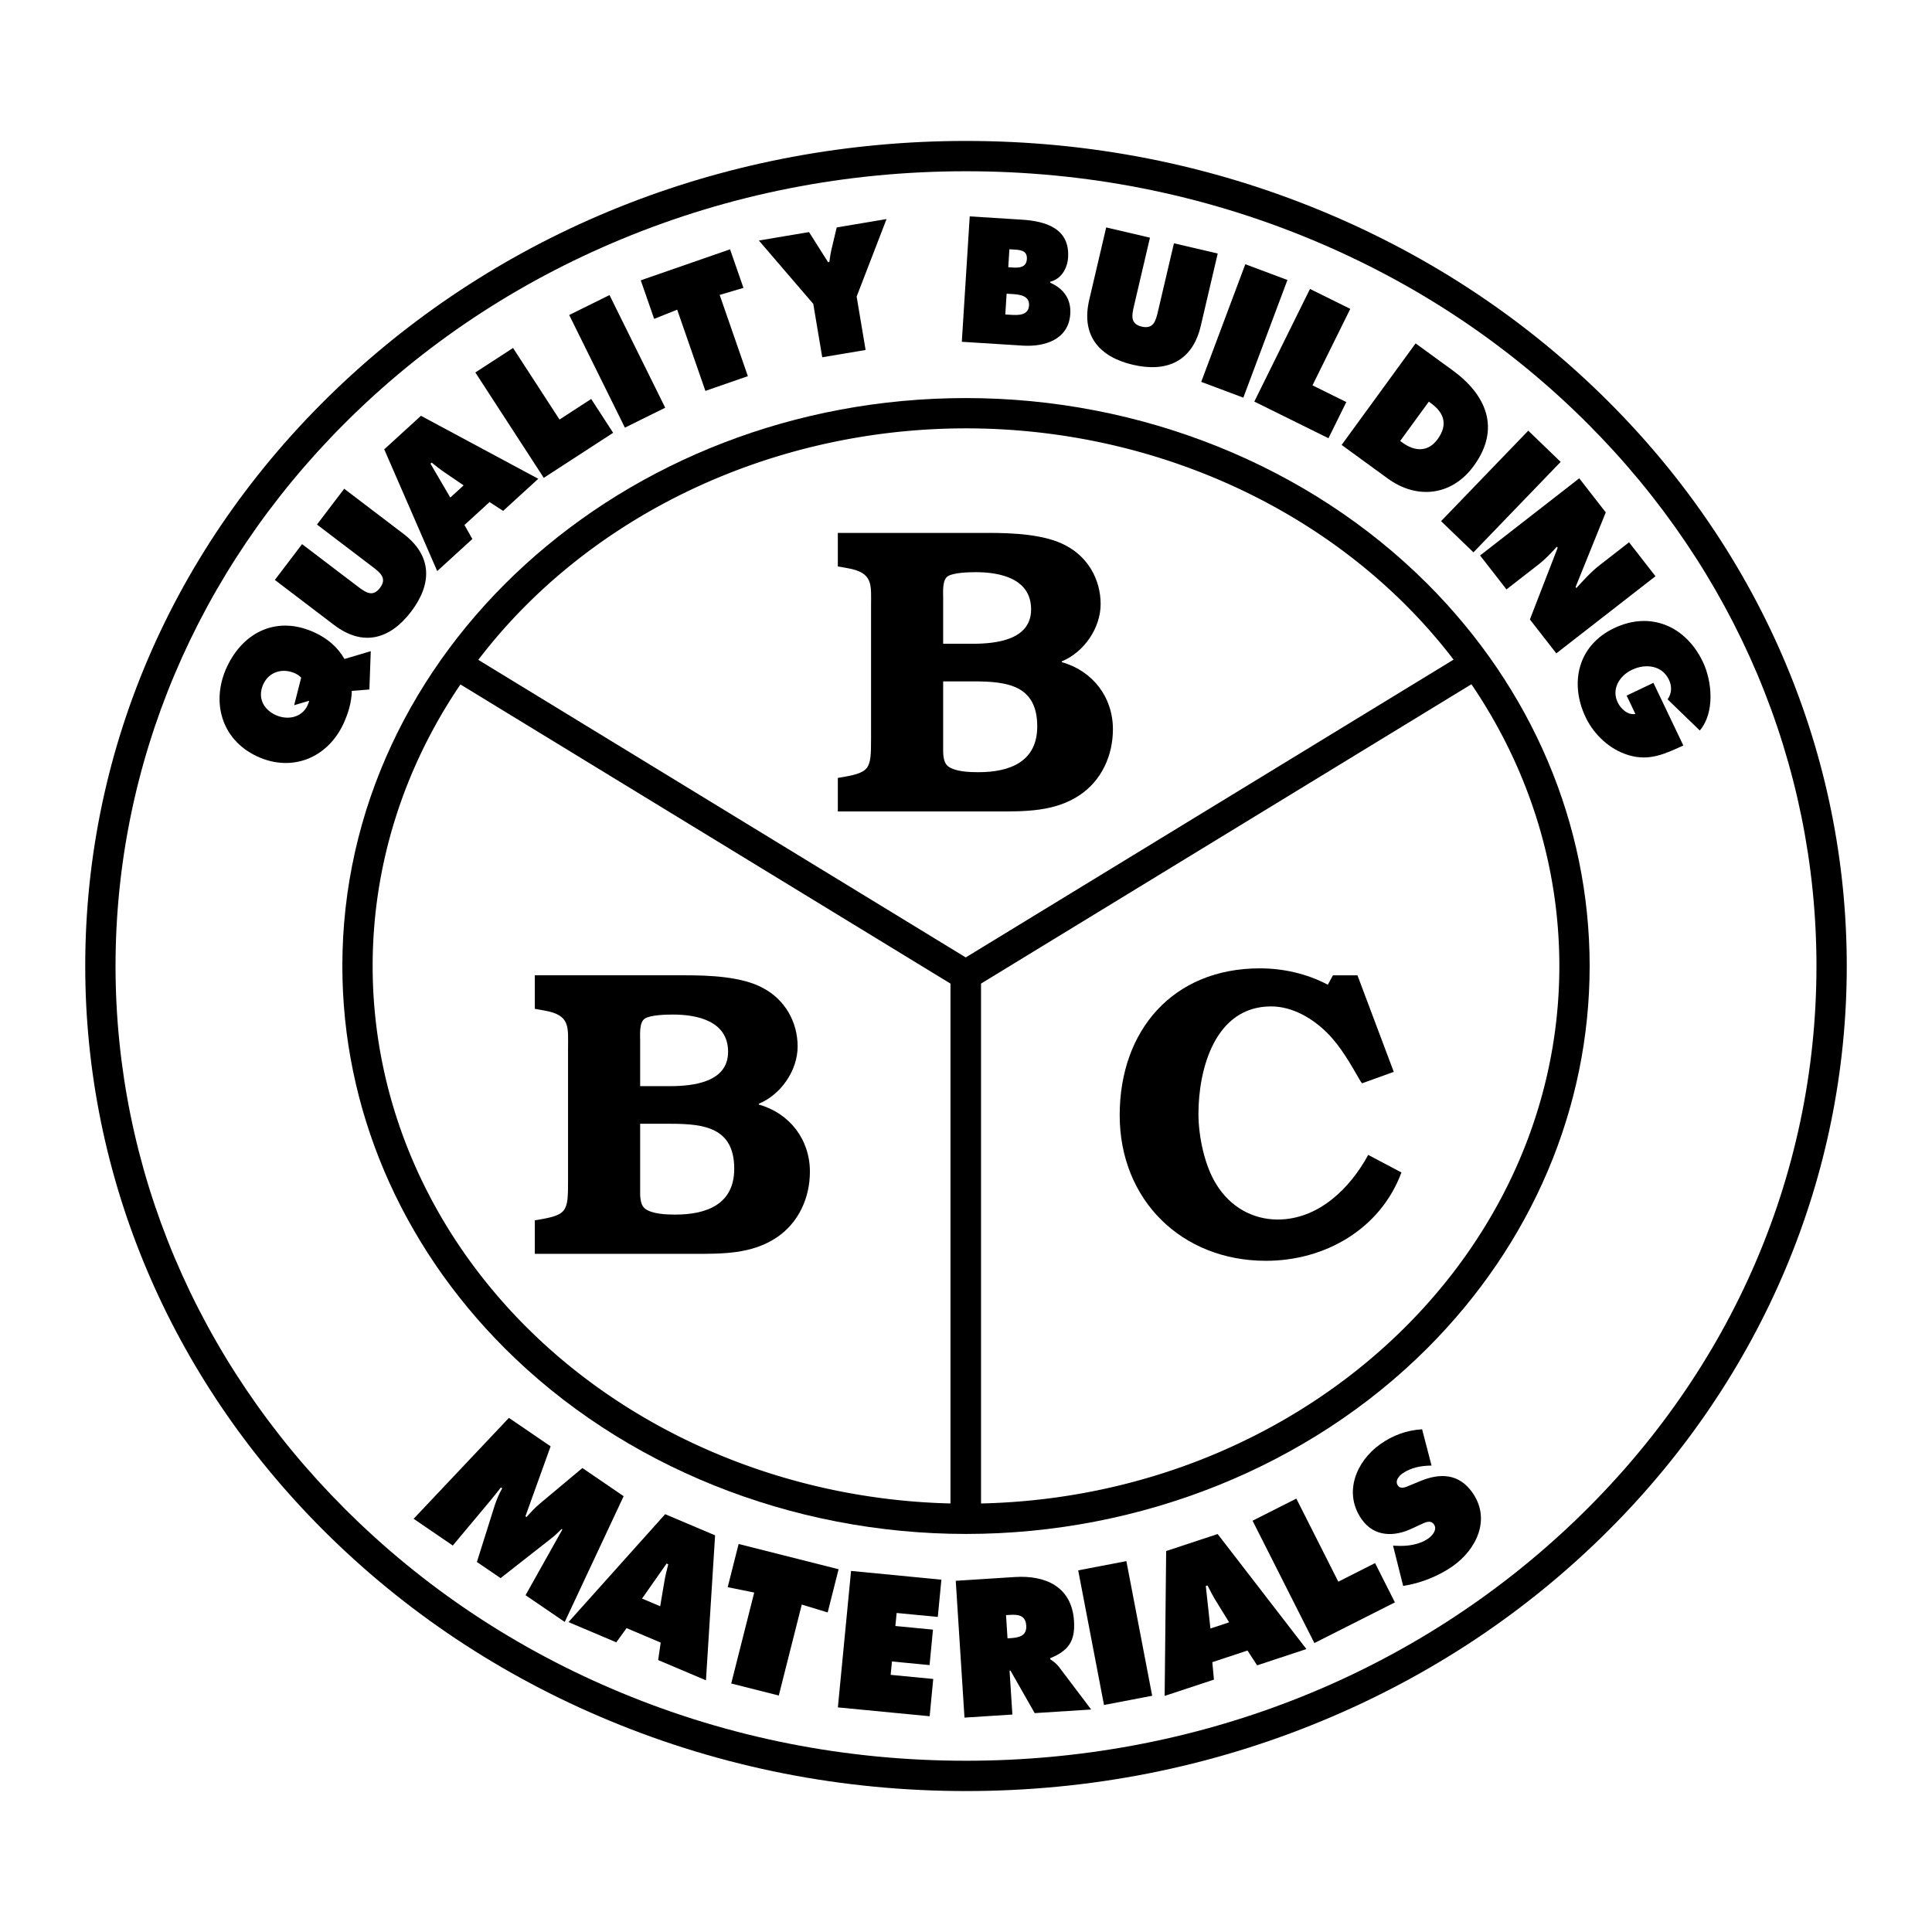 <svg xmlns="http://www.w3.org/2000/svg" width="2500" height="2500" viewBox="0 0 192.756 192.756"><g fill-rule="evenodd" clip-rule="evenodd"><path fill="#fff" d="M0 0h192.756v192.756H0V0z"/><path d="M160.521 40.114c-8.139-8.14-17.764-14.546-28.604-19.042-11.217-4.651-23.174-7.01-35.54-7.01-23.453 0-45.507 8.55-62.1 24.075C17.657 53.688 8.504 74.372 8.504 96.378c0 20.979 8.427 40.962 23.73 56.265 8.14 8.139 17.764 14.545 28.605 19.041 11.216 4.652 23.173 7.01 35.539 7.01 12.366 0 24.323-2.357 35.54-7.01 10.84-4.496 20.465-10.902 28.604-19.041 15.303-15.303 23.73-35.285 23.73-56.265s-8.428-40.961-23.731-56.264z"/><path d="M156.412 152.412c-16.031 14.998-37.352 23.258-60.034 23.258-11.966 0-23.534-2.279-34.381-6.779-10.473-4.342-19.768-10.529-27.625-18.387-14.731-14.73-22.845-33.953-22.845-54.126 0-20.172 8.113-39.395 22.845-54.126 7.857-7.858 17.152-14.044 27.625-18.387 10.848-4.499 22.415-6.779 34.381-6.779 11.966 0 23.534 2.28 34.382 6.779 10.473 4.343 19.768 10.529 27.625 18.387 14.73 14.731 22.844 33.954 22.844 54.126 0 21.161-8.813 41.06-24.817 56.034z" fill="#fff"/><path d="M142.395 58.236c-11.77-11.771-28.543-18.521-46.017-18.521-34.309 0-62.222 25.419-62.222 56.664 0 14.147 5.755 27.692 16.205 38.142 11.771 11.771 28.543 18.521 46.017 18.521s34.247-6.75 46.017-18.521c10.451-10.449 16.205-23.994 16.205-38.142 0-14.148-5.754-27.693-16.205-38.143z"/><path d="M52.499 60.374C63.707 49.166 79.7 42.737 96.378 42.737c16.679 0 32.671 6.428 43.88 17.637a55.162 55.162 0 0 1 4.766 5.437l-48.67 29.711-48.636-29.69a54.659 54.659 0 0 1 4.781-5.458zM37.179 96.378c0-10.005 3.062-19.7 8.76-28.09l48.89 29.845V150c-16.116-.385-31.47-6.758-42.33-17.617-9.879-9.879-15.32-22.666-15.32-36.005zM97.877 150.002V98.133l48.926-29.866c5.707 8.395 8.773 18.097 8.773 28.111 0 29.124-25.746 52.901-57.699 53.624z" fill="#fff"/><path d="M36.991 64.968l-.137 3.823-1.753.138c-.022 1.146-.372 2.284-.85 3.308-1.582 3.382-5.131 4.849-8.609 3.222-3.629-1.698-4.583-5.543-3.001-8.924 1.658-3.545 5.069-5.148 8.773-3.416 1.25.584 2.255 1.417 2.954 2.629l2.623-.78z"/><path d="M29.349 70.358l.698-2.747a1.93 1.93 0 0 0-.577-.415c-1.265-.592-2.623-.161-3.185 1.041-.617 1.32-.038 2.514 1.197 3.091 1.189.557 2.626.271 3.188-.931.076-.163.146-.312.169-.481l-1.49.442z" fill="#fff"/><path d="M34.341 48.763l5.902 4.489c2.912 2.214 2.867 5.02.775 7.769-2.092 2.75-4.783 3.542-7.695 1.328l-5.902-4.489 2.716-3.571 5.559 4.228c.781.594 1.489 1.091 2.212.14.724-.951.055-1.5-.725-2.094l-5.559-4.228 2.717-3.572zM47.127 53.776l-3.506 3.203-5.285-12.149L42 41.484l11.704 6.285-3.506 3.202-1.356-.878-2.503 2.286.788 1.397z"/><path d="M46.255 48.426l-1.878-1.279c-.456-.304-.886-.654-1.305-.992l-.121.11 1.974 3.375 1.33-1.214z" fill="#fff"/><path d="M47.424 37.161l3.763-2.444 4.636 7.14 3.159-2.051 2.191 3.375-6.921 4.494-6.828-10.514zM56.789 31.429l4.021-1.989 5.559 11.238-4.022 1.989-5.558-11.238zM63.93 27.968l8.908-3.093 1.336 3.848-2.373.701 2.813 8.105L70.376 39l-2.813-8.105-2.298.921-1.335-3.848zM80.717 23.155l1.899 3.002.129-.022c.063-.415.11-.828.208-1.231l.525-2.213 4.973-.835-2.984 7.733.895 5.328-4.327.727-.895-5.328-5.428-6.32 5.005-.841zM96.75 21.589l5.211.328c2.387.15 4.785.884 4.602 3.771-.068 1.095-.676 2.14-1.775 2.42l-.008.1c1.311.565 2.098 1.615 2.002 3.108-.162 2.572-2.57 3.303-4.727 3.167L95.96 34.1l.79-12.511z"/><path d="M101.004 26.688c.654.041 1.395.021 1.447-.842.059-.929-.777-.916-1.432-.957l-.311-.02-.113 1.792.409.027zM100.299 31.375l.506.032c.736.046 1.799.097 1.863-.932.066-1.045-1.078-1.101-1.797-1.146l-.441-.027-.131 2.073z" fill="#fff"/><path d="M121.492 25.295l-1.691 7.219c-.834 3.562-3.414 4.665-6.777 3.878-3.363-.788-5.184-2.921-4.35-6.482l1.691-7.219 4.367 1.022-1.592 6.798c-.225.955-.389 1.804.773 2.077 1.164.272 1.395-.562 1.617-1.517l1.594-6.798 4.368 1.022zM124.244 26.361l4.203 1.574-4.4 11.738-4.201-1.573 4.398-11.739zM130.697 28.828l4.022 1.987-3.772 7.631 3.375 1.668-1.781 3.607-7.398-3.655 5.554-11.238zM141.236 34.259l3.693 2.69c3.348 2.439 4.828 5.801 2.117 9.523-2.191 3.01-5.674 3.395-8.598 1.264l-4.594-3.345 7.382-10.132z"/><path d="M139.695 43.996l.225.164c1.205.877 2.541.987 3.512-.343 1.037-1.424.67-2.617-.654-3.581l-.225-.164-2.858 3.924z" fill="#fff"/><path d="M152.475 42.969l3.23 3.114-8.699 9.025-3.231-3.113 8.7-9.026zM157.562 47.723l2.645 3.398-3.01 7.445.08.104c.717-.785 1.449-1.604 2.289-2.257l2.965-2.307 2.635 3.385-9.893 7.697-2.635-3.385 2.771-7.156-.08-.104c-.592.647-1.154 1.25-1.811 1.761l-3.215 2.501-2.635-3.385 9.894-7.697zM167.947 74.377c-1.861.851-3.406 1.588-5.475.961-1.869-.559-3.443-2.04-4.268-3.769-1.623-3.398-.803-7.163 2.828-8.896 3.691-1.761 7.189-.146 8.861 3.355.924 1.936 1.217 5.061-.303 6.855l-3.215-3.109c.422-.582.447-1.302.137-1.952-.691-1.448-2.334-1.644-3.699-.992-1.246.594-2.049 1.92-1.422 3.235.305.636.992 1.305 1.773 1.168l-.873-1.832 2.67-1.274 2.986 6.25zM50.775 141.461l4.16 2.84-2.514 6.98.103.072c.411-.445.843-.918 1.303-1.309l4.279-3.578 4.116 2.809-5.878 12.547-3.91-2.668 3.677-6.561-.074-.051c-.329.324-.669.662-1.032.941l-5.063 3.967-2.361-1.611 1.815-5.766c.209-.561.413-1.08.71-1.58l-.132-.09c-.336.43-.683.873-1.034 1.293l-3.764 4.502-3.909-2.668 9.508-10.069zM61.487 163.855l-4.769-2.019 9.644-10.766 4.983 2.11-.912 14.465-4.769-2.02.253-1.744-3.403-1.442-1.027 1.416z"/><path d="M65.866 160.256l.415-2.445c.095-.59.247-1.176.391-1.744l-.165-.07-2.45 3.492 1.809.767z" fill="#fff"/><path d="M73.692 154.043l9.975 2.521-1.089 4.309-2.584-.785-2.295 9.074-4.745-1.199 2.295-9.074-2.646-.537 1.089-4.309zM84.91 156.732l9.013.872-.359 3.718-4.106-.396-.126 1.301 3.751.361-.341 3.539-3.752-.363-.129 1.336 4.249.41-.359 3.72-9.156-.884 1.315-13.614zM95.355 157.717l5.901-.377c3.029-.193 5.68.945 5.898 4.385.133 2.064-.596 2.982-2.375 3.715l.008.109c.262.182.578.381.871.762l3.207 4.248-5.633.359-2.418-4.244-.09.006.281 4.381-4.778.305-.872-13.649z"/><path d="M100.52 163.459l.338-.021c.803-.053 1.596-.23 1.531-1.244-.066-1.049-.807-1.129-1.645-1.076l-.373.023.149 2.318z" fill="#fff"/><path d="M107.572 156.674l4.807-.92 2.574 13.432-4.807.921-2.574-13.433zM121.115 167.576l-4.918 1.625.151-14.453 5.138-1.697 8.854 11.476-4.918 1.625-.959-1.478-3.51 1.16.162 1.742z"/><path d="M122.629 161.859l-1.299-2.111c-.318-.506-.59-1.045-.857-1.568l-.17.057.461 4.24 1.865-.618z" fill="#fff"/><path d="M124.969 151.723l4.367-2.207 4.187 8.289 3.668-1.854 1.979 3.918-8.035 4.059-6.166-12.205zM138.984 154.205l.318.02c1.113.057 2.299-.094 3.217-.744.393-.279.904-.885.549-1.389-.357-.504-.912-.176-1.33.008l-.906.42c-1.758.822-3.73.818-4.967-.928-1.877-2.65-.549-5.812 1.842-7.504 1.254-.889 2.625-1.393 4.176-1.49l.943 3.621c-1.02.012-2.055.188-2.914.797-.35.248-.766.742-.441 1.201.293.414.832.123 1.189-.02l1.051-.434c1.963-.812 3.838-.76 5.18 1.135 1.887 2.664.428 5.674-1.947 7.355-1.385.98-3.262 1.73-4.951 1.971l-1.009-4.019zM83.59 80.96v-3.346c3.265-.531 3.315-.776 3.315-4v-13.1c0-2.204.255-3.388-2.397-3.837l-.918-.163v-3.346h14.998c2.398 0 5.664.123 7.754 1.265 2.195 1.143 3.469 3.387 3.469 5.836 0 2.408-1.682 4.815-3.877 5.713v.082c3.062.857 5.102 3.469 5.102 6.693 0 2.611-1.121 5.101-3.314 6.57-2.5 1.673-5.459 1.632-8.316 1.632H83.59v.001z"/><path d="M97.059 64.228c2.295 0 5.814-.367 5.814-3.428s-3.061-3.714-5.51-3.714c-.713 0-2.244.041-2.805.408-.561.367-.459 1.592-.459 2.163v4.571h2.96zM94.099 74.43c0 .653-.051 1.551.459 2 .714.572 2.194.612 3.061.612 3.162 0 5.867-1.061 5.867-4.571 0-4.081-2.959-4.489-6.326-4.489h-3.061v6.448z" fill="#fff"/><path d="M53.359 125.098v-3.346c3.265-.531 3.315-.775 3.315-4v-13.1c0-2.205.255-3.389-2.397-3.836l-.918-.164v-3.346h14.998c2.398 0 5.663.121 7.754 1.264 2.194 1.143 3.469 3.389 3.469 5.836 0 2.408-1.683 4.816-3.877 5.715v.08c3.061.857 5.101 3.471 5.101 6.693 0 2.613-1.122 5.102-3.315 6.57-2.5 1.674-5.459 1.633-8.315 1.633H53.359v.001z"/><path d="M66.827 108.365c2.296 0 5.815-.367 5.815-3.428s-3.061-3.715-5.509-3.715c-.714 0-2.245.041-2.806.408-.561.367-.459 1.592-.459 2.164v4.57h2.959v.001zM63.868 118.568c0 .652-.051 1.551.459 2 .714.57 2.194.611 3.061.611 3.163 0 5.867-1.061 5.867-4.57 0-4.082-2.959-4.49-6.326-4.49h-3.061v6.449z" fill="#fff"/><path d="M139.822 116.977c-2.092 5.631-7.602 8.814-13.52 8.814-8.418 0-14.59-6.08-14.59-14.527 0-8.449 5.305-14.652 13.979-14.652 2.346 0 4.693.531 6.785 1.633l.51-.938h2.449l3.621 9.631-3.162 1.143-.154-.205c-.969-1.672-1.938-3.428-3.314-4.814-1.48-1.471-3.471-2.652-5.613-2.652-5.611 0-7.244 6.283-7.244 10.732 0 2.203.613 5.225 1.838 7.102 1.326 2.121 3.52 3.428 6.07 3.428 4.029 0 7.193-3.061 9.029-6.449l3.316 1.754z"/></g></svg>